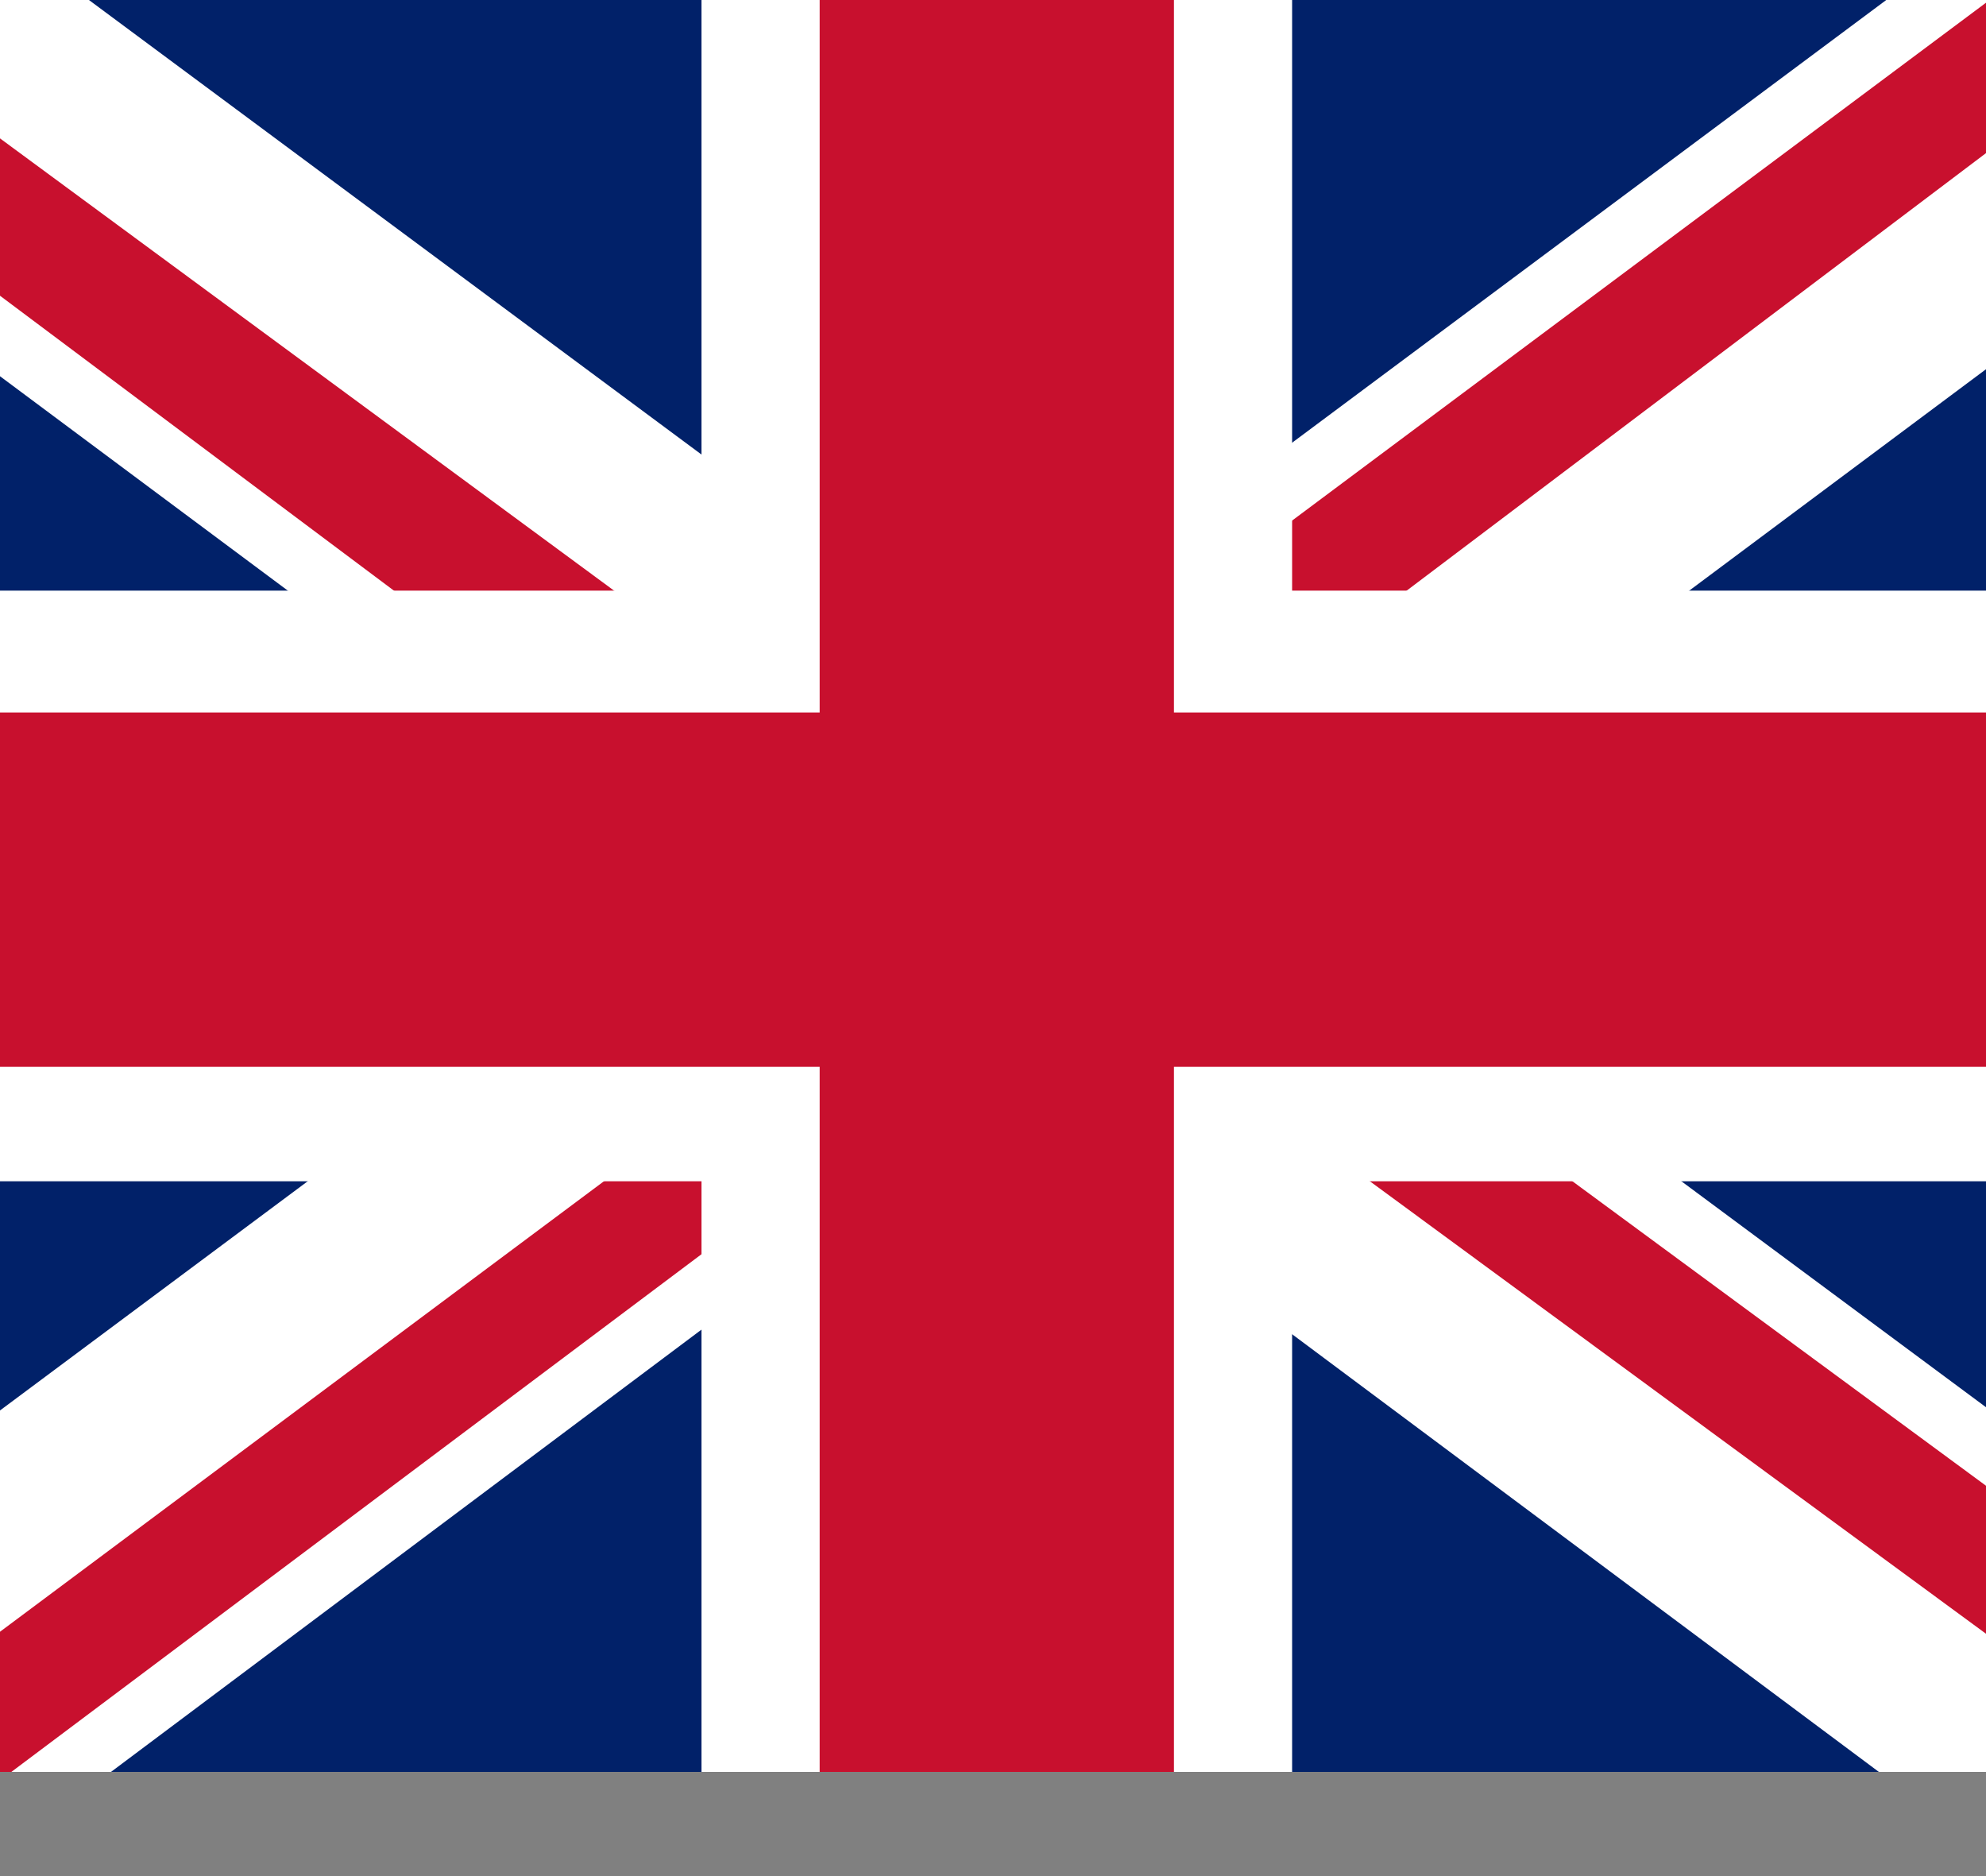 <svg width="18" height="17" viewBox="0 0 18 17" fill="none" xmlns="http://www.w3.org/2000/svg">
<rect x="0" y="0" width="18" height="17" fill="#808080" stroke="none"/>
<g clip-path="url(#clip0_327_209)">
<path d="M-1.703 0H19.705V16.056H-1.703V0Z" fill="#012169"/>
<path d="M0.806 0L8.968 6.055L17.096 0H19.705V2.074L11.677 8.062L19.705 14.016V16.056H17.029L9.001 10.069L1.006 16.056H-1.703V14.049L6.292 8.095L-1.703 2.141V0H0.806Z" fill="white"/>
<path d="M12.48 9.4L19.705 14.718V16.056L10.64 9.4H12.48ZM6.325 10.069L6.526 11.239L0.103 16.056H-1.703L6.325 10.069ZM19.705 0V0.1L11.376 6.389L11.443 4.917L18.033 0H19.705ZM-1.703 0L6.292 5.887H4.285L-1.703 1.405V0Z" fill="#C8102E"/>
<path d="M6.358 0V16.056H11.711V0H6.358ZM-1.703 5.352V10.704H19.705V5.352H-1.703Z" fill="white"/>
<path d="M-1.703 6.456V9.667H19.705V6.456H-1.703ZM7.429 0V16.056H10.64V0H7.429Z" fill="#C8102E"/>
</g>
<defs>
<clipPath id="clip0_327_209">
<rect width="21.408" height="16.056" fill="white" transform="translate(-1.703)"/>
</clipPath>
</defs>
</svg>
